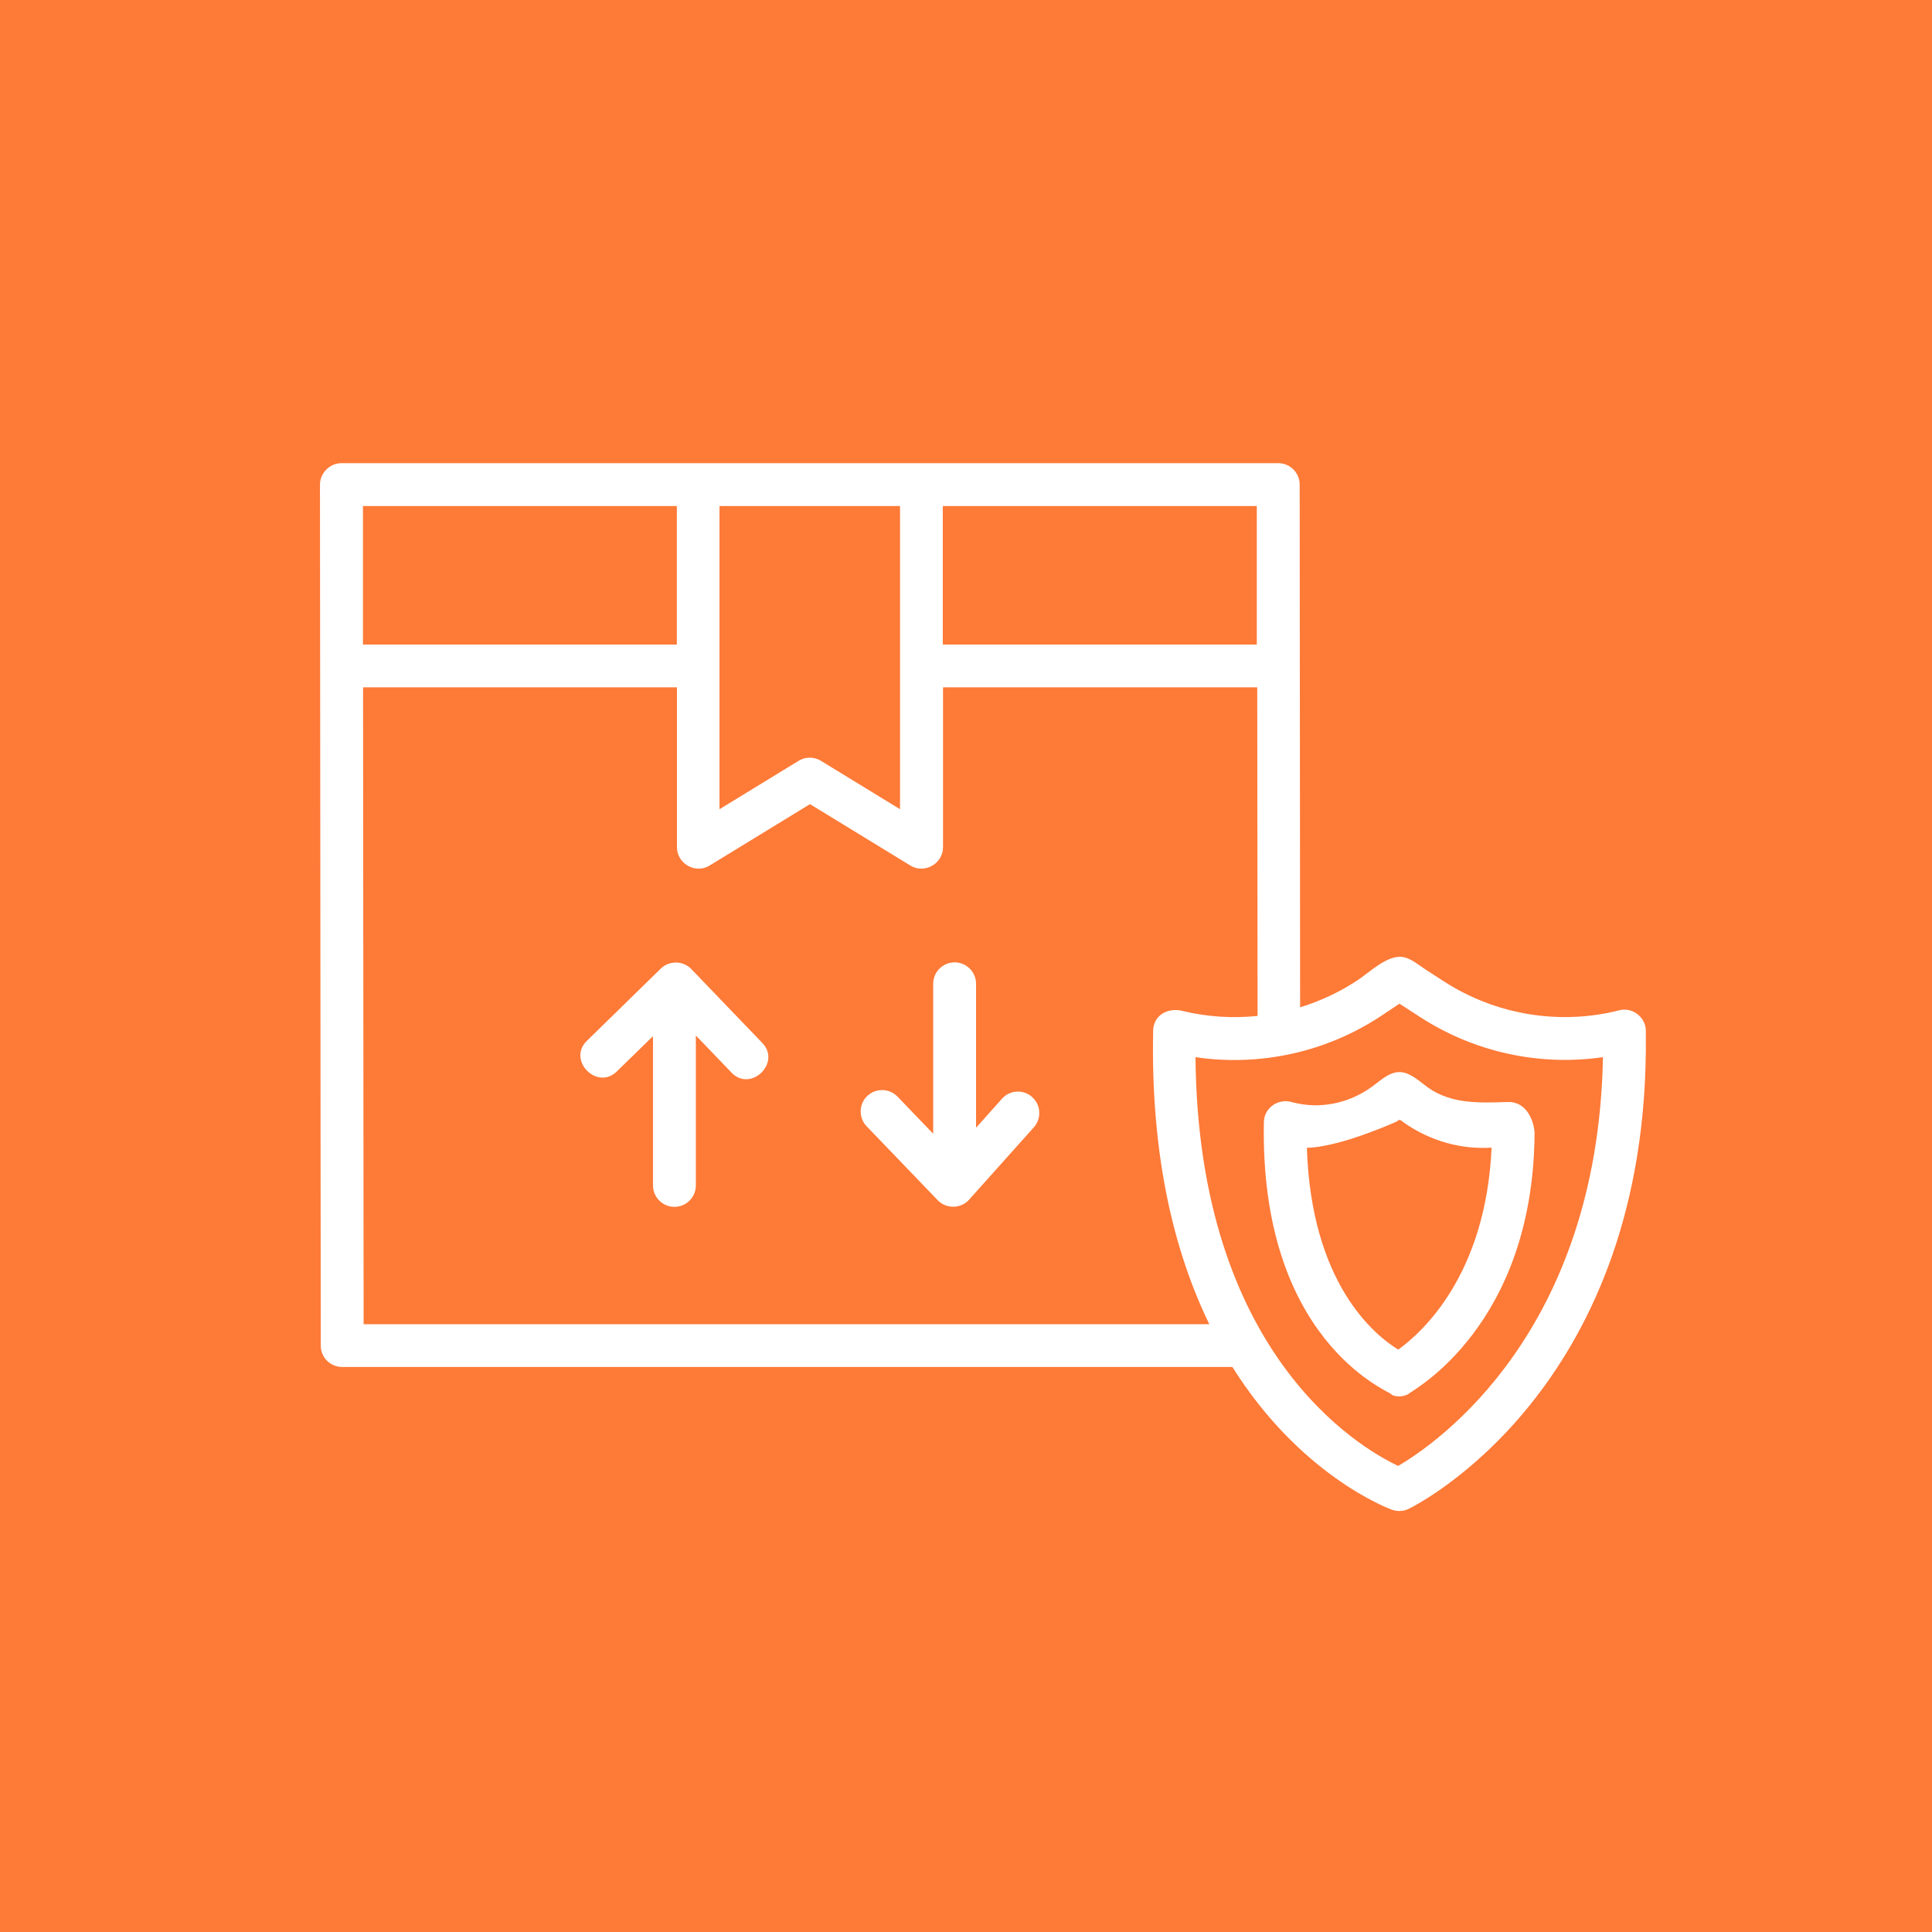 <?xml version="1.0" encoding="UTF-8"?>
<svg id="_圖層_2" data-name="圖層_2" xmlns="http://www.w3.org/2000/svg" viewBox="0 0 174.86 174.86">
  <defs>
    <style>
      .cls-1 {
        fill: #fff;
      }

      .cls-2 {
        fill: #fe7a37;
      }
    </style>
  </defs>
  <g id="_圖層_5" data-name="圖層_5">
    <rect class="cls-2" width="174.86" height="174.86"/>
    <g>
      <path class="cls-1" d="M68.99,94.39l-6.43-6.69c-.73-.76-1.99-.78-2.75-.04l-6.7,6.55c-1.78,1.74.92,4.51,2.71,2.77l3.28-3.2v13.51c0,1.07.87,1.94,1.94,1.94s1.94-.87,1.94-1.94v-13.57l3.23,3.36c1.74,1.81,4.51-.89,2.79-2.68h0Z"/>
      <path class="cls-1" d="M93.42,99.29c-.8-.71-2.02-.65-2.73.15l-2.35,2.63v-13.03c0-1.07-.87-1.94-1.94-1.94s-1.94.87-1.94,1.94v13.57l-3.23-3.36c-.74-.77-1.97-.79-2.74-.05s-.79,1.97-.05,2.74l6.43,6.69c.77.8,2.1.78,2.84-.05l5.86-6.55c.71-.79.65-2.02-.15-2.73Z"/>
      <path class="cls-1" d="M148.96,93.28c-.02-1.23-1.22-2.15-2.41-1.84-5.38,1.37-11.15.42-15.84-2.6-.56-.36-1.11-.72-1.67-1.08-.6-.39-1.28-.98-2-1.13-1.38-.29-3.03,1.32-4.1,2.04-1.64,1.1-3.42,1.93-5.27,2.5l-.04-47.31c0-1.07-.87-1.94-1.94-1.94H30.9c-1.05,0-1.94.89-1.94,1.94l.07,77.93c0,1.07.87,1.93,1.94,1.93h80.57c6.09,9.71,13.89,12.72,14.44,12.92.49.18,1.05.15,1.52-.08.86-.42,21.15-10.73,21.46-41.39,0-.03,0-1.31,0-1.89,0-.59,0,.58,0,0-.02-1.23,0,.58,0,0h0ZM85.33,45.8h28.42v12.54s-28.42,0-28.42,0v-12.54ZM65.13,45.8h16.33v27.44l-7.16-4.38c-.61-.38-1.41-.38-2.02,0l-7.16,4.38v-27.44h0ZM32.84,45.8h28.42v12.54h-28.41v-12.54ZM32.91,119.85l-.05-57.64h28.41v14.48c0,1.48,1.68,2.43,2.95,1.65l9.09-5.56,9.09,5.56c1.27.78,2.95-.17,2.95-1.65v-14.48h28.44l.03,29.74c-2.26.23-4.55.09-6.79-.45-1.26-.34-2.63.34-2.66,1.77-.24,11.57,1.98,20.19,5.08,26.58H32.91ZM126.55,132.68c-3.6-1.7-18.11-10.23-18.35-37,5.86.87,11.91-.46,16.89-3.79l1.57-1.05,1.95,1.26c4.89,3.15,10.77,4.41,16.47,3.58-.47,24.9-14.99,34.92-18.54,37Z"/>
      <path class="cls-1" d="M125.93,126.18c-.4-.33-11.92-4.97-11.54-24.63.03-1.32,1.35-2.18,2.57-1.79,2.45.65,5.08.14,7.21-1.4.8-.58,1.68-1.47,2.74-1.31.86.12,1.67.91,2.36,1.4,2.13,1.49,4.65,1.37,7.17,1.29,1.95-.06,2.47,2.13,2.45,2.91-.16,17.31-10.95,23.13-11.35,23.46-.39.33-1.3.36-1.62.09h0ZM126.55,122.15c2.17-1.56,7.93-6.75,8.45-18.28-2.77.18-5.57-.61-7.93-2.26-.22-.16-.39-.4-.62-.12.62-.29-4.94,2.34-8.17,2.39.4,12.3,6.12,16.95,8.27,18.27h0Z"/>
    </g>
  </g>
</svg>